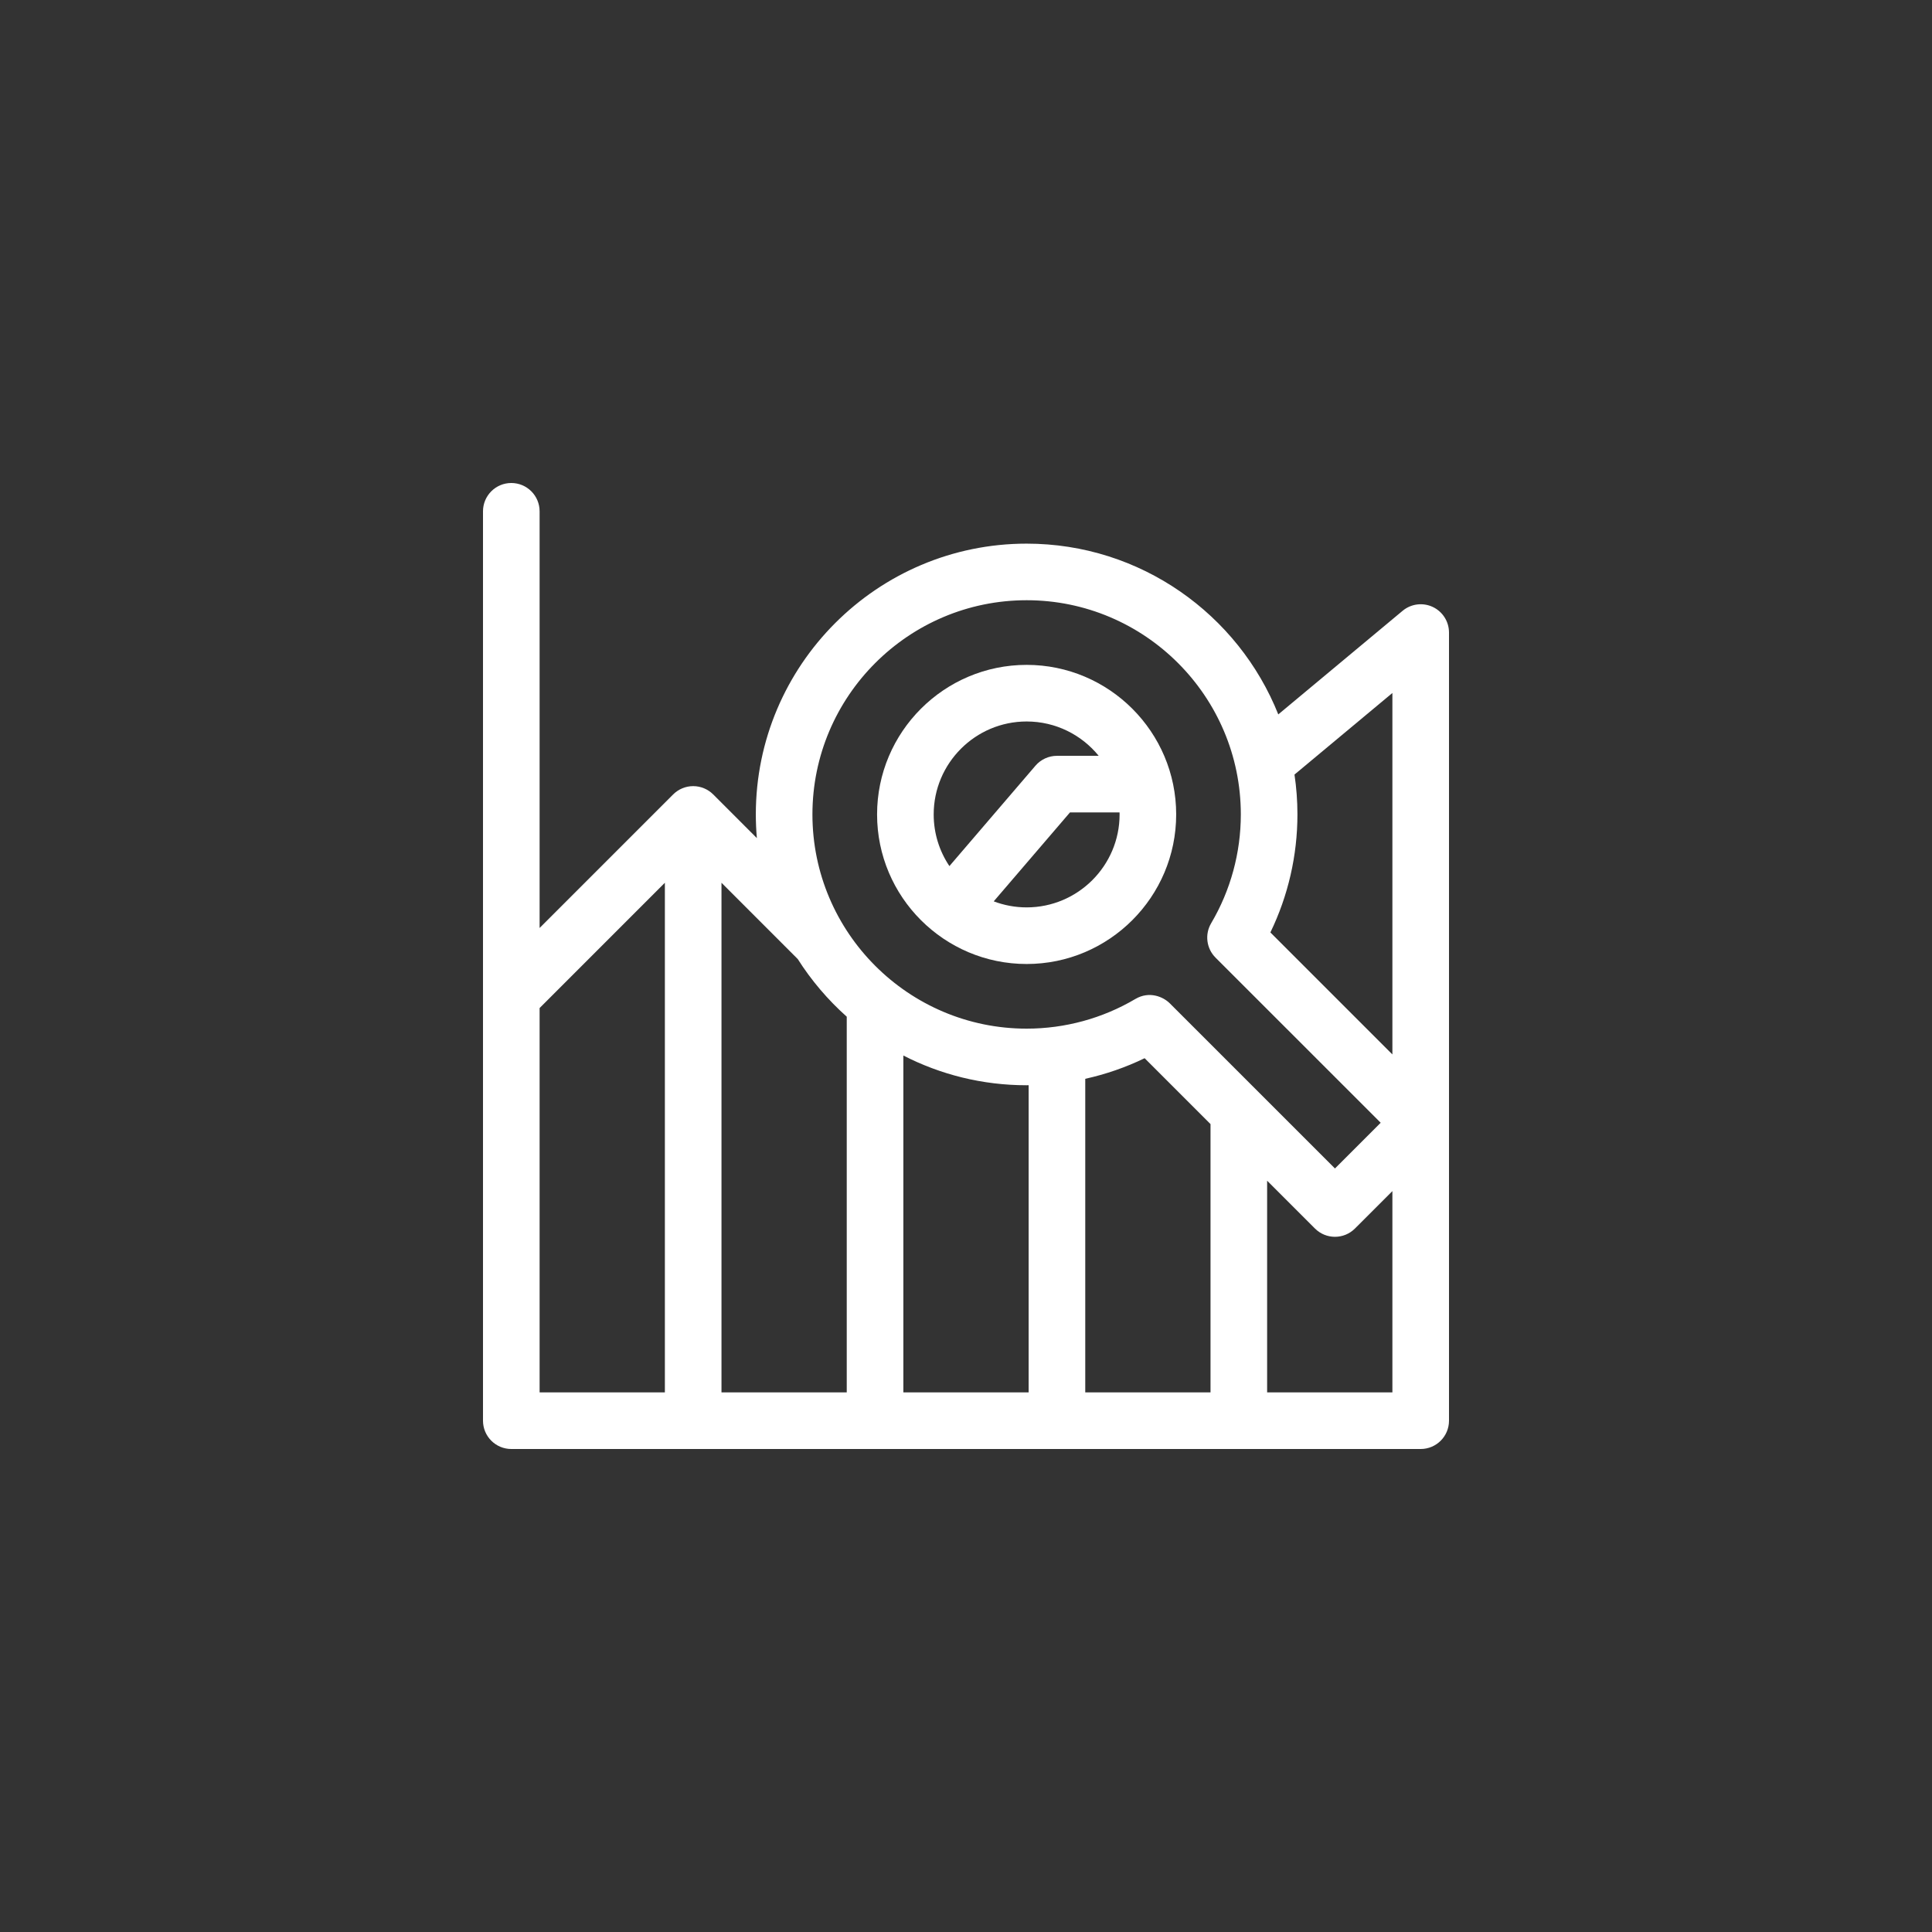 <svg width="80" height="80" viewBox="0 0 80 80" fill="none" xmlns="http://www.w3.org/2000/svg">
<rect x="0" y="0" width="80" height="80" fill="#333333" stroke="none"/>
<path d="M48.703 33.724C48.703 30.309 45.925 27.531 42.511 27.531C39.096 27.531 36.318 30.309 36.318 33.724C36.318 37.139 39.096 39.917 42.511 39.917C45.925 39.917 48.703 37.139 48.703 33.724ZM38.662 33.724C38.662 31.602 40.388 29.875 42.511 29.875C43.714 29.875 44.789 30.43 45.495 31.297H43.766C43.424 31.297 43.099 31.446 42.876 31.706L39.313 35.863C38.902 35.251 38.662 34.515 38.662 33.724ZM44.305 33.641H46.358C46.358 33.668 46.36 33.696 46.36 33.724C46.36 35.846 44.633 37.573 42.511 37.573C42.031 37.573 41.572 37.484 41.148 37.323L44.305 33.641Z" fill="white"/>
<path d="M59.325 25.131C58.913 24.939 58.427 25.001 58.078 25.293L52.931 29.582C51.28 25.443 47.231 22.511 42.51 22.511C36.327 22.511 31.297 27.541 31.297 33.724C31.297 34.054 31.312 34.381 31.34 34.704L29.532 32.895C29.312 32.676 29.014 32.552 28.703 32.552C28.392 32.552 28.094 32.676 27.875 32.895L22.344 38.426V21.172C22.344 20.525 21.819 20 21.172 20C20.525 20 20 20.525 20 21.172V58.828C20 59.475 20.525 60 21.172 60H58.828C59.475 60 60 59.475 60 58.828V26.193C60 25.738 59.737 25.324 59.325 25.131ZM27.531 57.656H22.344V41.741L27.531 36.553V57.656ZM35.062 57.656H29.875V36.553L33.033 39.712C33.596 40.599 34.281 41.403 35.062 42.099V57.656ZM33.641 33.724C33.641 28.833 37.62 24.854 42.511 24.854C47.401 24.854 51.38 28.833 51.38 33.724C51.38 35.311 50.955 36.868 50.152 38.228C49.88 38.688 49.954 39.274 50.332 39.653L57.171 46.491L55.278 48.384L48.439 41.546C48.164 41.27 47.585 41.028 47.014 41.365C45.655 42.169 44.097 42.594 42.511 42.594C37.62 42.594 33.641 38.615 33.641 33.724ZM42.594 57.656H37.406V43.707C38.938 44.493 40.673 44.938 42.511 44.938C42.538 44.938 42.566 44.937 42.594 44.936V57.656ZM50.125 57.656H44.938V44.671C45.787 44.483 46.612 44.198 47.397 43.818L50.125 46.546V57.656ZM57.656 57.656H52.469V48.89L54.449 50.87C54.907 51.328 55.649 51.328 56.106 50.87L57.656 49.321V57.656ZM57.656 43.662L52.604 38.61C53.339 37.093 53.724 35.422 53.724 33.724C53.724 33.163 53.682 32.612 53.602 32.073L57.656 28.695V43.662Z" fill="white"/>
</svg>
